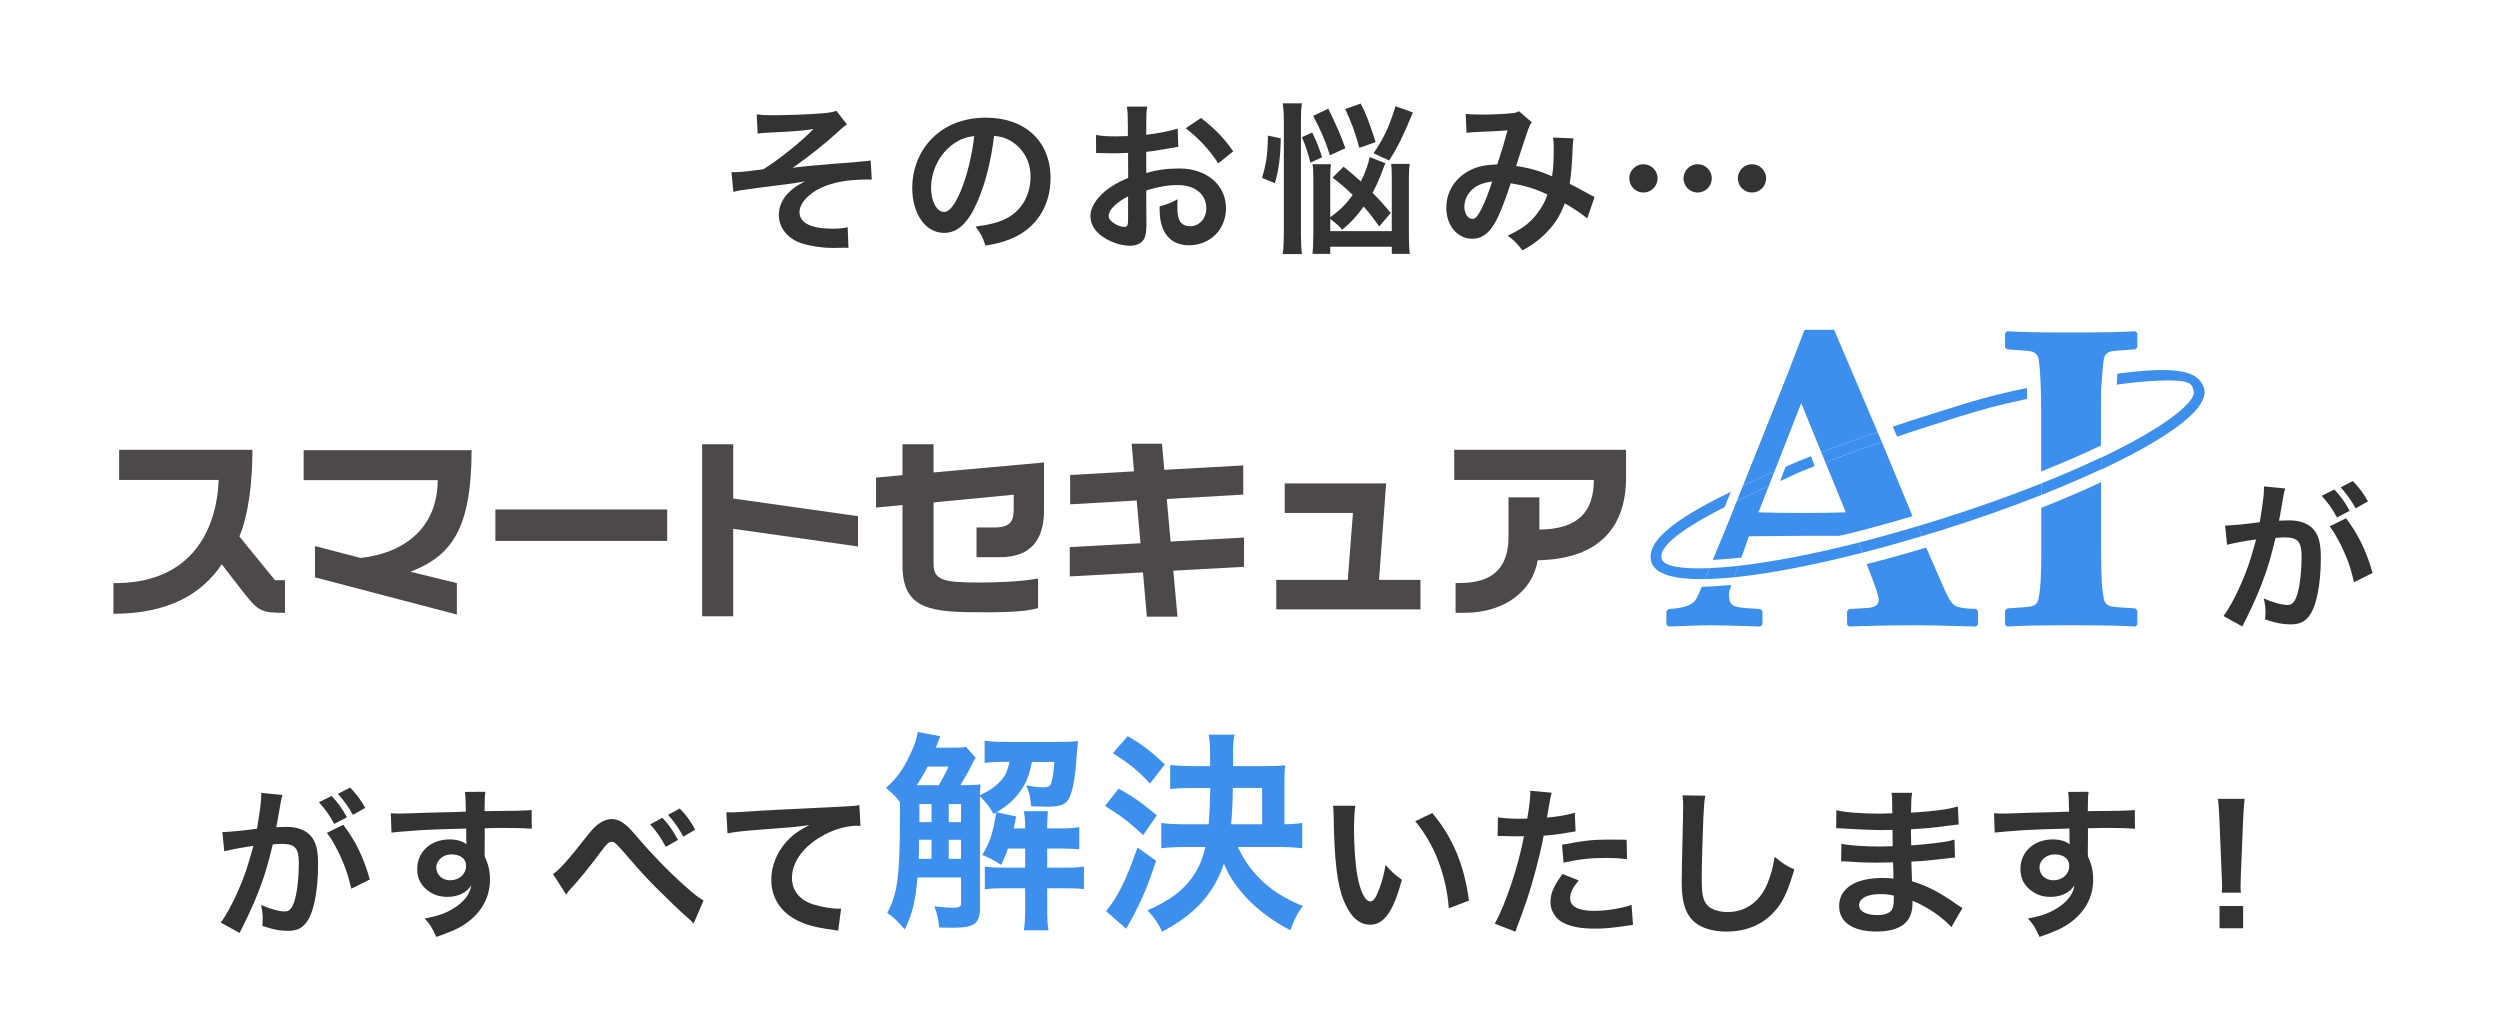 <?xml version="1.0" encoding="UTF-8"?>
<svg id="_レイヤー_4" data-name="レイヤー 4" xmlns="http://www.w3.org/2000/svg" viewBox="0 0 976.6 402.38">
  <defs>
    <style>
      .cls-1 {
        fill: none;
      }

      .cls-2 {
        fill: #3d8fee;
      }

      .cls-3 {
        fill: #333;
      }

      .cls-4 {
        fill: #4c4948;
      }
    </style>
  </defs>
  <g>
    <g>
      <path class="cls-4" d="M44.3,227.78c27.94.37,40.22-17.75,41.12-40.3h-38.88v-11.76h52.06c0,12.06-1.35,24.87-5.09,33.86l13.93,17.08h3.89v12.73c-9.29,0-10.34-.52-16.25-8.02l-8.46-10.94c-7.71,11.54-20.75,19.33-42.32,19.33v-11.98Z"/>
      <path class="cls-4" d="M184.23,175.87c-.07,30.64-7.71,41.2-23.89,47.49l18.13,4.42v12.28l-55.43-14.53v-12.21l17.83,4.64c18.13-2.02,30.11-12.66,30.11-30.41h-52.36v-11.69h65.62Z"/>
      <path class="cls-4" d="M260.64,211.3h-67.12v-12.28h67.12v12.28Z"/>
      <path class="cls-4" d="M335.17,201.64v11.83l-48.76-6.89v34.16h-12.13v-67.19h12.13v21.2l48.76,6.89Z"/>
      <path class="cls-4" d="M407.84,199.32c0,12.06-5.62,18.35-17.23,18.35h-9.14v-11.61h6.89c7.27,0,7.64-3.37,7.64-7.79v-5.02l-31.31,3v23.89c0,6.44,3.52,7.42,17.6,7.42,6.22,0,15.81-.23,23.22-1.57v11.54c-5.39,1.72-16.48,1.65-21.65,1.65-19.85,0-31.31-.82-31.31-18.28v-23.6l-10.34.97v-11.69l10.34-.97v-12.06h12.13v11.01l43.15-3.9v18.65Z"/>
      <path class="cls-4" d="M485.97,221.42l-27.64,1.5,1.65,17.98h-11.98l-1.5-17.3-28.61,1.57v-11.46l27.64-1.5-1.5-16.7-25.99,1.5v-11.46l24.94-1.42-.9-10.79h11.83l.9,10.19,30.86-1.72v11.39l-29.89,1.72,1.5,16.63,28.69-1.57v11.46Z"/>
      <path class="cls-4" d="M501.86,200.37v-11.54h39.62l-2.77,37.68h16.18v11.54h-56.33v-11.54h27.94l2.02-26.14h-26.67Z"/>
      <path class="cls-4" d="M568.08,187.48v-11.76h67.12v10.71c0,22.17-13.33,32.06-34.53,32.43-1.8,11.61-12.58,20.52-28.54,20.52h-3.52v-11.61c7.94.07,20.67-.82,20.67-18.05v-15.43h12.06v12.58c15.13-.15,21.27-6.89,21.27-19.4h-54.53Z"/>
    </g>
    <g>
      <path class="cls-1" d="M702.08,209.34c-4.23,0-10.53.06-18.89.16l-3.58,9.93c-.2.56-.38,1.07-.56,1.59,12.4-1.4,28.27-4.32,46.94-9.06l-.95-2.47c-7.49-.11-15.14-.16-22.96-.16Z"/>
      <path class="cls-1" d="M797.31,155.29c-15.47,3.29-32.56,7.84-50.07,13.37-4.17,1.31-8.21,2.64-12.14,3.97l14,32.93c2.93-.88,5.89-1.78,8.92-2.74,13.89-4.38,27.21-9.12,39.38-13.98v-23.3c0-3.83-.03-7.21-.1-10.25Z"/>
      <path class="cls-1" d="M703.63,157.48l-10.44,26.7c5.81-2.52,11.94-5.03,18.29-7.48l-7.85-19.22Z"/>
      <path class="cls-1" d="M704.28,200.38c6.89,0,12.48-.08,16.77-.24l-7.98-19.55c-8.07,3.12-15.44,6.2-22.08,9.2l-4.05,10.35c4.45.16,10.23.24,17.34.24Z"/>
      <path class="cls-1" d="M678.46,195.77c-20.17,10.22-30.54,18.72-29.31,22.63.85,2.69,7.41,4.01,18.69,3.53,2.26-5.41,5.15-12.5,8.68-21.31l1.94-4.85Z"/>
      <path class="cls-2" d="M703.63,157.48l7.85,19.22c7.1-2.74,14.49-5.4,21.98-7.94l-16.97-39.93h-11.56c-3.2,8.3-5.59,14.52-7.16,18.64l-16.93,42.36c3.9-1.88,8.03-3.77,12.35-5.65l10.44-26.7Z"/>
      <path class="cls-2" d="M713.07,180.59l7.98,19.55c-4.29.16-9.88.24-16.77.24s-12.89-.08-17.34-.24l4.05-10.35c-4.53,2.04-8.7,4.04-12.53,5.98l-1.94,4.85c-3.53,8.81-5.19,12.7-7.45,18.1,3.33-.14,7.08-.45,11.2-.91.19-.53.36-1.04.56-1.59l2.36-6.73c8.36-.11,14.65-.16,18.89-.16,7.81,0,8.71-.11,16.2,0l5.7-1.3c7.29-1.85,15.01-3.99,23.12-6.41l-11.99-28.99c-7.84,2.65-15.19,5.32-22.04,7.96Z"/>
      <path class="cls-2" d="M731.63,226.68c1.52,3.96,2.28,6.51,2.28,7.65,0,1.95-1.49,3.01-4.48,3.17l-7.08.41-.81.9v5.13l.73.81c8.57-.33,17.86-.49,27.84-.49,2.5,0,9.77.16,21.82.49l.73-.81v-5.21l-.73-.89c-3.37,0-5.94-.33-7.73-.98-1.36-.49-2.88-2.66-4.56-6.51l-7.19-16.45c-7.81,2.34-15.61,4.51-23.25,6.47l2.44,6.31Z"/>
      <path class="cls-2" d="M662.15,234.57c-1.28,1.9-4.71,3.01-10.3,3.34l-.89.81v5.29l.81.73c8.79-.33,14.3-.49,16.53-.49,2.88,0,9.33.16,19.38.49l.81-.81v-5.21l-.81-.81c-4.13-.22-6.89-.43-8.3-.65-2.55-.38-3.83-1.6-3.83-3.66,0-1.32-.58-1.05.74-5.11-4.15.42-7.99.66-11.49.71-2.01,4.71-2.06,4.52-2.64,5.37Z"/>
      <path class="cls-2" d="M820.93,146.44c-7.28,1-15.23,2.41-23.67,4.2.06,3.04.1,6.42.1,10.25v23.3c8.4-3.35,16.24-6.76,23.36-10.15v-13.14c0-5.72.07-10.5.21-14.45Z"/>
      <path class="cls-2" d="M797.41,198.37v15.26c0,12.92-.35,16.31-1.06,20.22-.27,1.58-1.19,2.58-2.77,3.01-.81.22-3.99.49-9.52.81l-.81.81v5.45l.73.81c5.43-.33,13.78-.49,25.07-.49s19.73.16,25.15.49l.73-.81v-5.45l-.81-.81c-5.54-.33-8.71-.6-9.52-.81-1.57-.43-2.5-1.44-2.77-3.01-.71-3.91-1.06-7.3-1.06-20.22v-25.27c-7.16,3.35-15.01,6.72-23.36,10.02Z"/>
      <path class="cls-2" d="M821.83,140.3c.27-1.57,1.19-2.58,2.77-3.01.81-.22,3.99-.49,9.52-.81l.81-.81v-5.54l-.81-.73c-5.21.33-13.54.49-24.99.49s-19.86-.16-25.07-.49l-.81.73v5.54l.81.81c5.54.33,8.71.6,9.52.81,1.57.44,2.5,1.44,2.77,3.01.39,2.17.67,5.78.85,10.72,8.56-1.8,16.62-3.22,23.98-4.2.17-2.83.39-5.02.66-6.52Z"/>
      <path class="cls-2" d="M649.15,218.41c-1.23-3.91,4.4-10.09,24.57-20.31l2.38-5.95c-23.06,11.13-33.39,19.8-30.95,27.52,1.45,4.58,8.58,6.57,19.42,6.57.47,0,.99-.02,1.47-.03.55-1.28,1.15-2.7,1.8-4.27-11.28.48-17.84-.84-18.69-3.53Z"/>
      <path class="cls-2" d="M758.03,202.82c-3.03.96-5.99,1.86-8.92,2.74l1.65,3.89c2.85-.85,5.7-1.72,8.54-2.62,13.4-4.23,26.27-8.79,38.12-13.47v-4.51c-12.18,4.86-25.49,9.6-39.38,13.98Z"/>
      <path class="cls-2" d="M679.05,221.03c-.58,1.64-1.08,3.13-1.52,4.47,14.07-1.43,31.52-4.86,49.97-9.58l-1.51-3.94c-18.66,4.74-34.54,7.66-46.94,9.06Z"/>
      <path class="cls-2" d="M707.46,178.24c-6.36,2.45-4.11,1.57-9.92,4.09l-2.19,5.61c6.63-3,5.41-2.71,13.48-5.82l-1.37-3.88Z"/>
      <path class="cls-2" d="M753.21,166.58c17.51-5.53,23.24-7.47,38.7-10.76-.03-1.52-.07-2.94-.12-4.26-15.8,3.33-21.93,5.36-39.85,11.02-4.19,1.32-8.37,2.7-12.51,4.1l1.64,3.87c3.93-1.33,7.97-2.65,12.14-3.97Z"/>
      <path class="cls-2" d="M829.15,149.95c7.42-.95,13.4-1.34,18.12-1.34,9.79,0,9.06,2.28,9.67,4.22h0c.91,2.88-6.08,10.39-26.43,21.11-3.06,1.61-6.32,3.23-9.73,4.86v4.65c4.13-1.94,8.04-3.87,11.68-5.79,20.36-10.72,30.49-19.73,28.48-26.09-2.01-6.35-9.5-8.69-32.33-5.78-.5.06-1.02.14-1.52.21-.07,1.27-.14,2.72-.19,4.26.75-.1,1.51-.21,2.24-.3Z"/>
      <path class="cls-2" d="M667.85,221.94c-.65,1.57-1.25,2.99-1.8,4.27,3.5-.05,7.34-.29,11.49-.71.43-1.34.94-2.83,1.52-4.47-4.12.47-7.88.77-11.2.91Z"/>
      <path class="cls-2" d="M690.99,189.79l2.19-5.61c-4.32,1.88-8.44,3.76-12.35,5.65l-2.38,5.95c3.83-1.94,8-3.94,12.53-5.98Z"/>
      <path class="cls-2" d="M725.99,211.97l1.51,3.94c7.64-1.95,15.44-4.13,23.25-6.47l-1.65-3.89c-8.1,2.43-15.82,4.56-23.12,6.41Z"/>
      <path class="cls-2" d="M713.07,180.59c6.85-2.65,14.2-5.31,22.04-7.96l-1.64-3.87c-7.5,2.54-14.88,5.21-21.98,7.94l1.59,3.89Z"/>
      <path class="cls-2" d="M820.78,178.69c-7.12,3.39-14.96,6.8-23.36,10.15v4.51c8.35-3.3,16.21-6.66,23.36-10.02v-4.65Z"/>
      <path class="cls-2" d="M820.78,151.06c.12-1.27.26-2.73.4-4.23-7.36.99-15.42,2.4-23.98,4.2.05,1.32.09,2.74.12,4.26,8.45-1.8,16.18-3.24,23.46-4.23Z"/>
    </g>
  </g>
  <g>
    <path class="cls-3" d="M295.62,44.69c2.04.25,3.31.32,6.23.32,5.72,0,13.92-.32,18.88-.7,3.05-.25,4.64-.51,5.98-1.02l4.13,5.28c-1.34.95-1.65,1.21-3.69,3.12-4.58,4.2-11.76,9.92-17.49,13.86,3.18-.45,7.76-.89,15.45-1.53,4.01-.32,6.93-.51,8.39-.64,2.29-.25,3.94-.38,4.51-.44,1.02-.06,1.21-.06,2.1-.25l.44,7.44h-1.91c-7.25,0-12.97,1.02-17.68,3.12-5.15,2.35-8.65,6.23-8.65,9.66,0,4.13,4.58,6.42,12.78,6.42,2.42,0,4.2-.13,6.04-.57l.32,8.08c-.7-.06-1.46-.06-2.35-.06-.45,0-1.46,0-3.24.06h-.83c-3.88,0-8.52-.7-11.83-1.78-5.47-1.72-8.96-6.1-8.96-11.13,0-2.99,1.21-5.85,3.43-8.27,1.78-1.91,3.37-3.05,6.8-4.83-2.73.51-4.77.83-7.82,1.21-2.86.38-5.21.64-6.99.89-2.54.32-5.98.76-10.24,1.4-1.27.19-1.72.32-2.92.64l-.76-7.76c.45.06.83.06,1.02.06,1.27,0,3.94-.19,5.47-.38.32-.06,1.14-.13,2.42-.32,1.53-.13,2.16-.25,3.62-.51,5.59-3.37,14.75-10.75,19.52-15.64-4.9.7-7.18.89-17.74,1.4-1.65.06-2.73.19-4.07.38l-.38-7.5Z"/>
    <path class="cls-3" d="M381.72,79.03c-3.62,8.2-7.69,11.95-12.91,11.95-7.25,0-12.46-7.38-12.46-17.61,0-6.99,2.48-13.54,6.99-18.5,5.34-5.85,12.84-8.9,21.87-8.9,15.26,0,25.18,9.28,25.18,23.59,0,11-5.72,19.77-15.45,23.72-3.05,1.27-5.53,1.91-9.98,2.67-1.08-3.37-1.84-4.77-3.88-7.44,5.85-.76,9.66-1.78,12.65-3.5,5.53-3.05,8.84-9.09,8.84-15.9,0-6.1-2.73-11.06-7.82-14.12-1.97-1.14-3.62-1.65-6.42-1.91-1.21,9.98-3.43,18.76-6.61,25.94ZM372.37,56.27c-5.34,3.81-8.65,10.36-8.65,17.17,0,5.21,2.23,9.35,5.02,9.35,2.1,0,4.26-2.67,6.55-8.14,2.42-5.72,4.51-14.31,5.28-21.49-3.31.38-5.6,1.27-8.2,3.12Z"/>
    <path class="cls-3" d="M447.85,86.91c0,2.61-.13,4.13-.51,5.4-.57,2.23-2.86,3.69-5.85,3.69-4.01,0-8.84-1.78-12.02-4.51-2.29-1.97-3.5-4.45-3.5-7.19,0-2.99,1.97-6.36,5.47-9.41,2.29-1.97,5.09-3.62,9.28-5.4l-.06-9.79q-.51,0-2.61.13c-.95.06-1.84.06-3.43.06-.95,0-2.73-.06-3.5-.06-.83-.06-1.4-.06-1.59-.06-.25,0-.76,0-1.34.06l-.06-7.12c1.78.38,4.32.57,7.69.57.64,0,1.33,0,2.22-.06,1.53-.06,1.84-.06,2.54-.06v-4.2c0-3.62-.06-5.28-.38-7.31h7.95c-.32,2.03-.38,3.37-.38,6.93v4.07c4.77-.57,9.03-1.4,12.27-2.42l.25,7.12c-1.14.19-2.35.38-6.74,1.14-2.1.38-3.37.57-5.79.83v8.27c4.32-1.27,8.33-1.78,12.97-1.78,10.62,0,18.19,6.49,18.19,15.51,0,8.27-6.17,14.5-14.43,14.5-5.15,0-8.77-2.48-10.43-7.06-.83-2.16-1.08-4.26-1.08-8.14,3.24-.89,4.32-1.33,7.06-2.8-.13,1.21-.13,1.78-.13,2.8,0,2.67.25,4.39.89,5.6.7,1.33,2.22,2.16,4,2.16,3.75,0,6.42-2.99,6.42-7.06,0-5.47-4.45-9.03-11.25-9.03-3.81,0-7.69.7-12.21,2.1l.06,12.53ZM440.67,76.68c-4.77,2.54-7.57,5.34-7.57,7.63,0,1.08.64,2.03,2.1,2.92,1.27.89,2.86,1.4,4.07,1.4,1.08,0,1.4-.57,1.4-2.67v-9.28ZM475.89,63.83c-3.18-5.02-7.82-10.05-12.72-13.73l5.98-4.01c5.53,4.26,9.22,8.08,12.59,13.03l-5.85,4.71Z"/>
    <path class="cls-3" d="M493,69.49c1.72-5.72,2.22-9.47,2.29-16.53l5.02,1.08c-.13,7.69-.76,12.21-2.29,17.49l-5.02-2.03ZM501.08,99.25c.32-2.16.44-5.02.44-8.01v-44.13c0-2.8-.13-4.58-.44-6.74h7.5c-.32,2.23-.38,3.81-.38,6.74v44.44c0,3.24.13,5.53.38,7.69h-7.5ZM511.89,63.52c-1.08-4.2-1.65-6.1-3.31-9.92l4.01-1.84c1.65,3.37,2.61,5.79,3.88,9.66l-4.58,2.1ZM519.65,90.28h24.04v-20.47c0-2.86-.06-4.39-.25-5.79h7.25c-.25,1.72-.32,3.31-.32,5.91v22.19c0,3.05.13,5.34.38,7.06h-7.06v-2.8h-24.04v2.8h-6.93c.19-1.97.32-4.26.32-7.31v-21.81c0-3.05-.06-4.39-.32-5.91h7.18c-.19,1.59-.25,2.73-.25,5.6v15.13c4.01-2.99,5.98-4.9,8.78-8.71-2.54-2.54-4.07-3.81-7.88-6.8l4.32-4.26c3.43,2.86,4.71,3.88,6.74,5.79,1.72-3.43,2.99-6.99,3.43-9.54l6.17,2.42c-.38.76-.45.95-1.02,2.48-1.08,3.05-2.54,6.29-4.01,9.09,2.86,2.86,3.94,4.07,7.12,7.82l-4.51,5.28c-2.8-3.88-3.88-5.28-6.1-7.76-2.99,4.07-4.71,5.98-8.39,9.09-1.14-1.46-1.97-2.16-4.64-4.26v4.77ZM519.52,60.65c-1.72-5.53-3.43-9.47-6.55-15.39l5.91-2.8c3.69,7.63,4.83,10.24,6.68,15.45l-6.04,2.73ZM531.03,57.73c-1.91-6.68-2.86-9.28-5.53-15.13l6.04-2.16c2.23,4.39,3.05,6.55,5.85,15.07l-6.36,2.23ZM536.56,59.89c4.32-6.55,5.91-9.86,8.58-18.38l6.8,2.42c-3.94,9.47-5.85,13.42-9.28,18.76l-6.1-2.8Z"/>
    <path class="cls-3" d="M572.55,44.44c1.46.25,3.05.32,6.42.32,3.82,0,9.47-.25,11.83-.57,1.27-.13,1.72-.25,2.54-.76l5.02,4.32c-.57.76-.89,1.46-1.34,2.67-.32.76-4.2,12.46-4.77,14.43,4.96.7,9.22,1.91,14.05,4.01.51-3.24.64-5.85.64-11.76,0-1.4-.06-2.1-.25-3.37l8.01.32c-.25,1.34-.32,1.84-.38,4.26-.19,5.6-.51,9.41-1.14,13.48,2.04,1.02,4.83,2.48,6.8,3.62,1.72,1.02,1.97,1.08,2.92,1.53l-2.86,8.39c-1.84-1.59-5.53-4.07-8.77-5.91-1.78,4.71-3.69,7.82-6.93,11.19-2.8,2.92-5.98,5.28-9.6,7.19-2.67-3.31-3.31-3.94-5.79-5.72,4.77-2.29,7.25-3.94,9.86-6.68,2.54-2.73,4.64-6.17,5.66-9.41-4.51-2.16-8.27-3.37-14.31-4.39-2.8,8.39-4.45,12.46-6.29,15.64-2.35,4.07-5.21,6.04-8.71,6.04-5.85,0-10.17-5.15-10.17-12.08,0-5.85,2.86-10.81,7.88-13.92,3.31-2.03,6.68-2.86,12.02-3.05,1.65-5.02,2.42-7.44,4.01-13.29-3.24.25-4.77.32-11,.57-2.61.13-3.75.19-5.02.38l-.32-7.44ZM574.46,74.71c-1.59,1.72-2.42,3.88-2.42,6.1,0,2.61,1.4,4.71,3.12,4.71,1.21,0,2.16-1.14,3.62-4.01,1.27-2.54,2.8-6.49,4.13-10.62-4.26.64-6.49,1.65-8.46,3.81Z"/>
    <path class="cls-3" d="M647.52,69.68c0,3.05-2.48,5.53-5.53,5.53s-5.53-2.48-5.53-5.53,2.48-5.53,5.53-5.53,5.53,2.48,5.53,5.53ZM668.7,69.68c0,3.05-2.48,5.53-5.53,5.53s-5.53-2.48-5.53-5.53,2.48-5.53,5.53-5.53,5.53,2.48,5.53,5.53ZM689.93,69.68c0,3.05-2.48,5.53-5.53,5.53s-5.53-2.48-5.53-5.53,2.48-5.53,5.53-5.53,5.53,2.48,5.53,5.53Z"/>
  </g>
  <path class="cls-3" d="M892.68,190.82c-.19.64-.38,1.33-.51,1.97-.13.89-.19,1.21-.38,2.16q-.19,1.4-1.08,6.17c-.25,1.4-.25,1.46-.44,2.29,1.84-.06,2.73-.13,3.94-.13,4.2,0,7.31,1.14,9.41,3.37,2.16,2.42,2.99,5.47,2.99,11.25,0,10.94-1.84,19.65-4.9,23.14-1.78,2.1-3.69,2.86-7.06,2.86-2.92,0-5.53-.51-9.79-1.91.06-1.21.13-2.16.13-2.8,0-1.65-.13-2.92-.64-5.4,3.43,1.53,7.06,2.54,9.28,2.54,1.84,0,2.86-1.21,3.82-4.32,1.02-3.31,1.65-9.09,1.65-14.5,0-5.85-1.46-7.57-6.49-7.57-1.27,0-2.23.06-3.69.19-1.91,7.76-2.48,9.6-3.88,13.8-2.23,6.29-3.94,10.36-7.63,17.87q-.32.57-.95,1.84c-.19.38-.19.51-.51,1.08l-7.38-4.07c1.91-2.48,4.45-7.06,6.61-11.95,2.73-6.23,3.62-8.84,6.17-17.99-3.24.38-9.28,1.53-11.38,2.1l-.76-7.5c2.35,0,10.05-.76,13.54-1.34,1.14-6.8,1.65-10.75,1.65-12.84v-1.14l8.27.83ZM911.89,191.21c2.54,2.73,4.01,4.71,5.98,8.33l-4.96,2.61c-1.72-3.24-3.69-6.04-5.98-8.46l4.96-2.48ZM916.46,202.46c4.9,6.49,7.95,12.84,10.36,21.36l-7.25,3.62c-1.21-5.4-2.61-9.35-5.02-14.31-1.91-3.75-2.86-5.4-4.51-7.5l6.42-3.18ZM920.21,198.58c-1.65-2.99-3.56-5.66-5.85-8.2l4.77-2.48c2.48,2.61,4.2,4.9,5.91,7.95l-4.83,2.73Z"/>
  <g>
    <path class="cls-3" d="M110.33,310.55c-.19.64-.38,1.33-.51,1.97-.13.89-.19,1.21-.38,2.16q-.19,1.4-1.08,6.17c-.25,1.4-.25,1.46-.45,2.29,1.84-.06,2.73-.13,3.94-.13,4.2,0,7.31,1.14,9.41,3.37,2.16,2.42,2.99,5.47,2.99,11.25,0,10.94-1.85,19.65-4.9,23.14-1.78,2.1-3.69,2.86-7.06,2.86-2.92,0-5.53-.51-9.79-1.91.06-1.21.13-2.16.13-2.8,0-1.65-.13-2.92-.64-5.4,3.43,1.53,7.06,2.54,9.28,2.54,1.85,0,2.86-1.21,3.82-4.32,1.02-3.31,1.65-9.09,1.65-14.5,0-5.85-1.46-7.57-6.48-7.57-1.27,0-2.23.06-3.69.19-1.91,7.76-2.48,9.6-3.88,13.8-2.23,6.29-3.94,10.36-7.63,17.87q-.32.57-.95,1.84c-.19.38-.19.51-.51,1.08l-7.38-4.07c1.91-2.48,4.45-7.06,6.61-11.95,2.73-6.23,3.62-8.84,6.17-17.99-3.24.38-9.28,1.53-11.38,2.1l-.76-7.5c2.35,0,10.05-.76,13.54-1.34,1.14-6.8,1.65-10.75,1.65-12.84v-1.14l8.27.83ZM129.54,310.93c2.54,2.73,4.01,4.71,5.98,8.33l-4.96,2.61c-1.71-3.24-3.69-6.04-5.98-8.46l4.96-2.48ZM134.11,322.19c4.89,6.49,7.95,12.84,10.36,21.36l-7.25,3.62c-1.21-5.4-2.61-9.35-5.02-14.31-1.91-3.75-2.86-5.4-4.51-7.5l6.42-3.18ZM137.86,318.31c-1.65-2.99-3.56-5.66-5.85-8.2l4.77-2.48c2.48,2.61,4.2,4.9,5.91,7.95l-4.83,2.73Z"/>
    <path class="cls-3" d="M189.31,333.12c0,.25.06.76.06,1.53,1.4,2.92,2.03,5.53,2.03,8.97,0,6.93-3.31,12.91-9.47,17.17-2.67,1.84-5.6,3.18-11.51,5.21-1.78-3.94-2.42-4.9-4.51-7.19,5.21-1.02,7.82-1.91,10.81-3.69,4.32-2.48,6.87-5.72,7.38-9.28-1.84,2.92-5.15,4.51-9.35,4.51-2.93,0-5.21-.7-7.38-2.29-2.99-2.16-4.39-4.96-4.39-8.58,0-6.74,5.28-11.57,12.65-11.57,2.73,0,5.15.7,6.61,1.91q-.06-.32-.06-.76c-.06-.13-.06-3.69-.06-5.4-9.09.25-15.07.44-17.87.64q-9.6.7-11.32.95l-.26-7.57c1.4.13,1.97.13,3.12.13,1.59,0,2.61,0,10.81-.32,4.13-.13,4.77-.13,9.98-.25q2.1-.06,5.4-.19-.06-6.04-.38-7.69l8.01-.06c-.25,1.97-.25,2.1-.32,7.57,11.06-.06,16.02-.19,18.38-.44l.06,7.31c-2.35-.19-5.4-.32-10.68-.32-1.53,0-2.67,0-7.69.13v4.13l-.06,5.47ZM176.34,333.76c-3.24,0-5.91,2.29-5.91,5.09s2.23,5.02,5.4,5.02c3.62,0,6.23-2.42,6.23-5.72,0-2.67-2.23-4.39-5.72-4.39Z"/>
    <path class="cls-3" d="M216.02,341.45c2.73-1.91,5.47-4.96,13.86-15.58,1.65-2.04,2.73-3.18,3.94-4.01,1.72-1.27,3.5-1.91,5.09-1.91,1.91,0,3.81.83,5.72,2.42.89.76,2.29,2.23,4.26,4.58,5.79,6.8,11.95,13.16,19.01,19.46,3.24,2.92,4.83,4.13,6.93,5.34l-3.88,9.03c-.63-.76-.89-.95-1.84-1.84-3.31-2.86-8.33-7.69-12.97-12.33-4.83-4.96-4.96-5.09-11.76-12.91-3.94-4.51-4.32-4.83-5.53-4.83-1.02,0-1.65.57-3.81,3.43-5.21,6.99-8.71,11.25-12.53,15.39-.7.83-.83,1.02-1.33,1.78l-5.15-8.01ZM258.75,319.45c2.61,2.8,3.81,4.51,6.1,8.65l-4.77,2.73c-2.03-3.82-3.75-6.23-6.1-8.77l4.77-2.61ZM266.95,326.83c-1.97-3.56-3.62-5.85-5.98-8.52l4.58-2.48c2.61,2.67,4.07,4.71,6.04,8.27l-4.64,2.73Z"/>
    <path class="cls-3" d="M283.74,317.29c1.4.06,2.1.06,2.42.06q1.14,0,10.49-.64c3.56-.19,14.12-.76,31.73-1.59,5.21-.25,6.17-.32,7.31-.64l.45,8.14q-.7-.06-1.34-.06c-3.81,0-8.52,1.27-12.59,3.43-8.07,4.2-12.84,10.55-12.84,16.98,0,4.96,3.12,8.77,8.46,10.36,3.12.95,7.19,1.65,9.47,1.65.06,0,.63,0,1.27-.06l-1.14,8.65c-.76-.19-1.08-.25-2.16-.38-6.99-.89-11-2.03-14.88-4.2-5.85-3.31-9.09-8.71-9.09-15.32,0-5.4,2.16-10.75,6.04-15.01,2.42-2.61,4.71-4.26,8.84-6.36-5.15.76-7.63.95-21.43,1.97-4.26.32-8.08.76-10.56,1.27l-.44-8.27Z"/>
    <path class="cls-2" d="M381.14,296.03c-.75,1.16-1,1.66-2.49,4.65-.83,1.49-2.24,4.06-3.48,6.06,3.82,0,5.64-.08,7.88-.33-.16,1.41-.16,1.91-.25,4.23,3.98-1.91,5.89-3.23,7.96-5.47,1.91-1.99,2.82-3.9,3.57-7.55h-2.32c-3.4,0-5.56.17-7.38.41v-8.71c2.49.42,4.73.5,8.71.5h20.4c3.15,0,5.31-.08,7.38-.33-.25,1.83-.42,4.23-.75,8.96-.58,6.8-1.66,11.86-3.07,13.94s-3.32,2.74-8.46,2.74q-1.33,0-6.05-.17c-.33-3.9-.66-5.23-1.91-8.21,2.9.58,4.98.83,6.39.83,2.16,0,2.99-.41,3.4-1.66.5-1.66.91-4.48,1.24-8.29h-8.79c-1.24,5.81-2.16,8.21-4.73,11.7-2.4,3.32-5.22,5.72-9.12,7.96l7.71,1.66q-.75,3.4-.99,4.65h4.48v-.66c0-2.41-.17-4.15-.5-6.06h9.37c-.17,2.07-.25,3.9-.25,6.06v.66h5.14c3.73,0,5.72-.17,7.38-.5v8.71c-1.91-.25-4.15-.33-7.38-.33h-5.14v7.47h6.39c3.57,0,5.56-.08,7.96-.42v8.79c-2.16-.25-3.98-.33-7.8-.33h-6.55v8.29c0,3.65.08,5.64.5,8.13h-9.62c.33-2.57.5-4.56.5-8.13v-8.29h-8.29c-3.32,0-5.06.08-7.46.41v-8.88c2.4.33,4.15.42,7.55.42h8.21v-7.47h-6.72c-.75,2.24-1.24,3.4-2.65,6.39-3.57-2.24-5.14-3.07-7.38-3.82,2.49-4.31,3.4-6.72,4.4-10.95.41-1.91.91-4.65.91-5.47,0,0,0-.17-.08-.25l-.91.58c-1.16-2.32-2.57-4.23-5.23-6.88v43.88c0,5.89-2.32,7.46-10.78,7.46-.91,0-2.32,0-5.14-.08-.33-3.23-.75-5.31-1.91-8.29,3.48.41,5.64.58,6.97.58,2.74,0,3.48-.41,3.48-1.74v-10.12h-17c-.99,10.12-1.91,13.77-4.98,20.32-3.23-3.65-4.15-4.56-6.88-6.47,4.06-7.22,4.98-14.6,4.98-38.65v-4.56c-1.24-1.82-2.4-3.07-5.47-5.64,3.9-3.32,6.72-7.13,9.37-12.86,1.74-3.57,2.57-6.06,3.07-8.96l8.79,1.66q-.41.91-1.74,4.48h7.46c2.4,0,3.23-.08,4.31-.33l3.82,4.31ZM366.71,306.73c1.58-2.65,2.65-4.65,3.82-7.3h-8.13c-1.33,2.65-2.65,4.81-4.31,7.3h8.63ZM363.89,335.51v-7.47h-4.89v3.23c-.08,2.41-.08,2.9-.08,4.23h4.98ZM359.16,314.11v7.05h4.73v-7.05h-4.73ZM375.42,314.11h-4.81v7.05h4.81v-7.05ZM375.42,328.05h-4.81v7.47h4.81v-7.47Z"/>
    <path class="cls-2" d="M436.96,308.06c5.97,3.32,8.96,5.47,14.93,10.45l-5.31,7.71c-5.64-5.23-8.96-7.71-14.93-11.36l5.31-6.8ZM451.64,336.26c-3.15,9.46-5.31,14.68-9.12,21.9-.58,1.08-2.32,4.15-2.57,4.65l-7.88-6.88c4.64-5.64,7.96-12.36,12.28-24.88l7.3,5.23ZM440.53,287.57c5.81,3.4,9.04,5.89,14.52,11.03l-5.81,7.47c-5.22-5.47-7.88-7.63-14.52-11.86l5.81-6.64ZM483.58,330.87c4.98,10.78,13.02,18.08,25.38,23.06-2.24,2.9-3.15,4.81-4.89,9.46-12.36-6.39-21.73-15.68-25.96-25.96-4.06,11.78-11.2,19.66-24.14,26.54-1.49-3.32-2.9-5.31-5.72-8.38,13.11-5.56,19.91-12.94,22.64-24.72h-7.96c-3.81,0-6.8.17-9.29.5v-9.87c2.49.33,5.64.5,9.21.5h9.29c.42-4.73.58-9.54.66-14.18h-6.88c-3.4,0-6.72.17-8.79.41v-9.37c2.57.25,5.31.42,8.79.42h6.8v-4.48c0-3.82-.17-5.47-.58-7.8h10.12c-.5,2.41-.58,3.9-.58,7.71v4.56h12.69c3.9,0,5.81-.08,7.71-.33-.25,1.66-.33,3.48-.33,6.64v16.42c3.4-.08,3.48-.08,6.97-.5v9.87c-2.74-.33-5.47-.5-9.21-.5h-15.93ZM493.03,321.99v-14.18h-11.45c-.08,6.64-.25,9.87-.66,14.18h12.11Z"/>
    <path class="cls-3" d="M529.44,314.75c-.32,2.35-.51,5.47-.51,9.66,0,5.53.51,13.16,1.21,17.04,1.08,6.61,3.12,10.68,5.15,10.68.95,0,1.84-.95,2.61-2.73,1.53-3.43,2.67-7.25,3.37-11.51,2.23,2.54,3.24,3.5,6.36,5.79-3.31,12.4-6.99,17.55-12.4,17.55-4.26,0-7.7-3.12-10.24-9.22-2.61-6.36-3.75-15.58-4.01-33.19-.06-2.23-.06-2.67-.25-4.07h8.71ZM559.52,317.61c8.01,9.6,12.46,20.22,14.31,34.21l-7.88,2.99c-.38-5.98-1.84-12.59-4.07-18.38-2.16-5.79-5.21-10.94-9.03-15.64l6.68-3.18Z"/>
    <path class="cls-3" d="M585.15,319.26c2.29.38,4.83.57,8.52.57.76,0,1.46,0,2.93-.06.57-3.05,1.21-7.95,1.21-9.73,0-.25,0-.64-.06-1.14l8.39.76q-.45,1.46-1.21,6.1c-.32,1.78-.38,2.16-.63,3.62,4.71-.44,7.69-.95,10.87-1.91l.32,7.31q-.51.06-2.04.32c-3.24.64-8.33,1.27-10.43,1.33-.7,3.94-2.29,10.68-3.94,16.47-1.84,6.61-2.92,9.79-7.12,21.05l-8.01-3.12c4.39-8.08,9.28-22.89,11.38-34.21-.45.06-.7.06-.83.06h-3.69c-.32,0-.95,0-2.03-.06-1.14-.06-2.04-.06-2.54-.06-.32,0-.63,0-1.21.06l.13-7.38ZM616.69,343.93c-2.54,3.18-3.31,4.77-3.31,6.99,0,3.24,3.18,4.9,9.54,4.9,4.64,0,10.75-1.02,14.43-2.35l.57,7.82c-1.14.13-1.65.19-3.12.45-5.28.76-8.07,1.02-11.83,1.02-5.66,0-9.73-.83-12.78-2.54-2.73-1.59-4.51-4.64-4.51-7.82,0-3.37,1.21-6.23,4.71-11l6.29,2.54ZM635.57,335.6c-3.05-.32-4.83-.45-8.01-.45-6.29,0-10.49.45-16.79,1.84l-.57-6.99c9.03-1.72,12.08-2.03,18.95-2.03,1.72,0,2.29,0,6.29.06l.13,7.57Z"/>
    <path class="cls-3" d="M666.16,310.81c-.38,1.84-.51,3.69-.76,8.58-.25,5.91-.64,18.82-.64,23.33,0,6.04.38,8.33,1.65,10.24,1.46,2.1,4.51,3.31,8.52,3.31,6.87,0,12.4-3.88,15.39-10.87,1.4-3.31,2.23-6.29,2.93-10.68,3.43,2.8,4.58,3.5,7.69,4.9-2.54,8.58-4.45,12.72-7.57,16.21-4.77,5.4-11.06,8.07-19.07,8.07-4.39,0-8.46-1.02-11.13-2.8-4.39-2.92-6.23-7.82-6.23-16.34,0-3.31.13-9.66.51-25.62.06-1.91.06-3.24.06-4.13,0-1.78-.06-2.67-.25-4.32l8.9.13Z"/>
    <path class="cls-3" d="M762.3,362.18c-2.8-3.12-7.18-6.36-11.76-8.71-1.4-.76-1.91-.95-3.43-1.59v.7c0,4.01-1.14,6.74-3.56,8.58-2.42,1.84-5.85,2.73-10.49,2.73-9.28,0-14.62-3.62-14.62-9.92,0-6.93,6.29-11,16.98-11,1.53,0,2.61.06,4.26.25q0-.76-.06-1.53v-1.4q-.06-.89-.13-3.43c-3.05.06-5.02.13-6.36.13-3.88,0-6.23-.06-11.51-.45-.83-.06-1.46-.06-2.42-.06l.13-6.87c2.73.64,8.78,1.08,14.81,1.08,1.27,0,3.43-.06,5.21-.13,0-.57,0-2.73-.06-6.36-2.03.06-3.05.06-4.01.06-3.12,0-11.32-.32-15.58-.64-.7-.06-1.21-.06-1.4-.06h-1.02l.06-7.06c3.24.83,9.79,1.34,17.1,1.34,1.02,0,3.18-.06,4.77-.13-.06-6.36-.06-6.42-.32-8.01h8.08c-.32,1.72-.38,2.54-.45,7.76,8.65-.51,14.18-1.21,18.31-2.42l.32,7.06q-1.4.06-5.02.57c-5.59.76-8.07.95-13.67,1.27.06,1.59.06,2.35.13,6.29q3.18-.19,9.03-.83c4.01-.51,5.02-.64,7.88-1.4l.19,6.99c-1.08.06-2.67.25-4.13.45-.95.13-3.81.44-8.58.89-.89.06-1.84.13-4.32.25q.19,6.17.25,7.69c5.6,1.65,10.55,4.13,17.42,8.97,1.08.7,1.4.95,2.29,1.46l-4.32,7.44ZM734.52,349.27c-5.15,0-8.27,1.65-8.27,4.39,0,2.35,2.73,3.81,7.25,3.81,2.67,0,4.64-.76,5.53-2.03.51-.83.76-2.16.76-4.07v-1.53c-2.1-.45-3.37-.57-5.28-.57Z"/>
    <path class="cls-3" d="M815.59,333.12c0,.25.06.76.06,1.53,1.4,2.92,2.03,5.53,2.03,8.97,0,6.93-3.31,12.91-9.47,17.17-2.67,1.84-5.6,3.18-11.51,5.21-1.78-3.94-2.42-4.9-4.51-7.19,5.21-1.02,7.82-1.91,10.81-3.69,4.32-2.48,6.87-5.72,7.38-9.28-1.84,2.92-5.15,4.51-9.35,4.51-2.93,0-5.21-.7-7.38-2.29-2.99-2.16-4.39-4.96-4.39-8.58,0-6.74,5.28-11.57,12.65-11.57,2.73,0,5.15.7,6.61,1.91q-.06-.32-.06-.76c-.06-.13-.06-3.69-.06-5.4-9.09.25-15.07.44-17.87.64q-9.6.7-11.32.95l-.26-7.57c1.4.13,1.97.13,3.12.13,1.59,0,2.61,0,10.81-.32,4.13-.13,4.77-.13,9.98-.25q2.1-.06,5.4-.19-.06-6.04-.38-7.69l8.01-.06c-.25,1.97-.25,2.1-.32,7.57,11.06-.06,16.02-.19,18.38-.44l.06,7.31c-2.35-.19-5.4-.32-10.68-.32-1.53,0-2.67,0-7.69.13v4.13l-.06,5.47ZM802.62,333.76c-3.24,0-5.91,2.29-5.91,5.09s2.23,5.02,5.4,5.02c3.62,0,6.23-2.42,6.23-5.72,0-2.67-2.23-4.39-5.72-4.39Z"/>
    <path class="cls-3" d="M867.93,348.7c.06-1.34.13-1.97.13-2.73q0-.7-.19-4.51l-.89-21.62c-.13-2.8-.32-5.98-.57-7.76h10.43c-.19,1.72-.45,5.02-.57,7.76l-.89,21.62q-.13,3.69-.13,4.58c0,.76,0,1.4.13,2.67h-7.44ZM867.04,362.63v-8.71h9.22v8.71h-9.22Z"/>
  </g>
</svg>